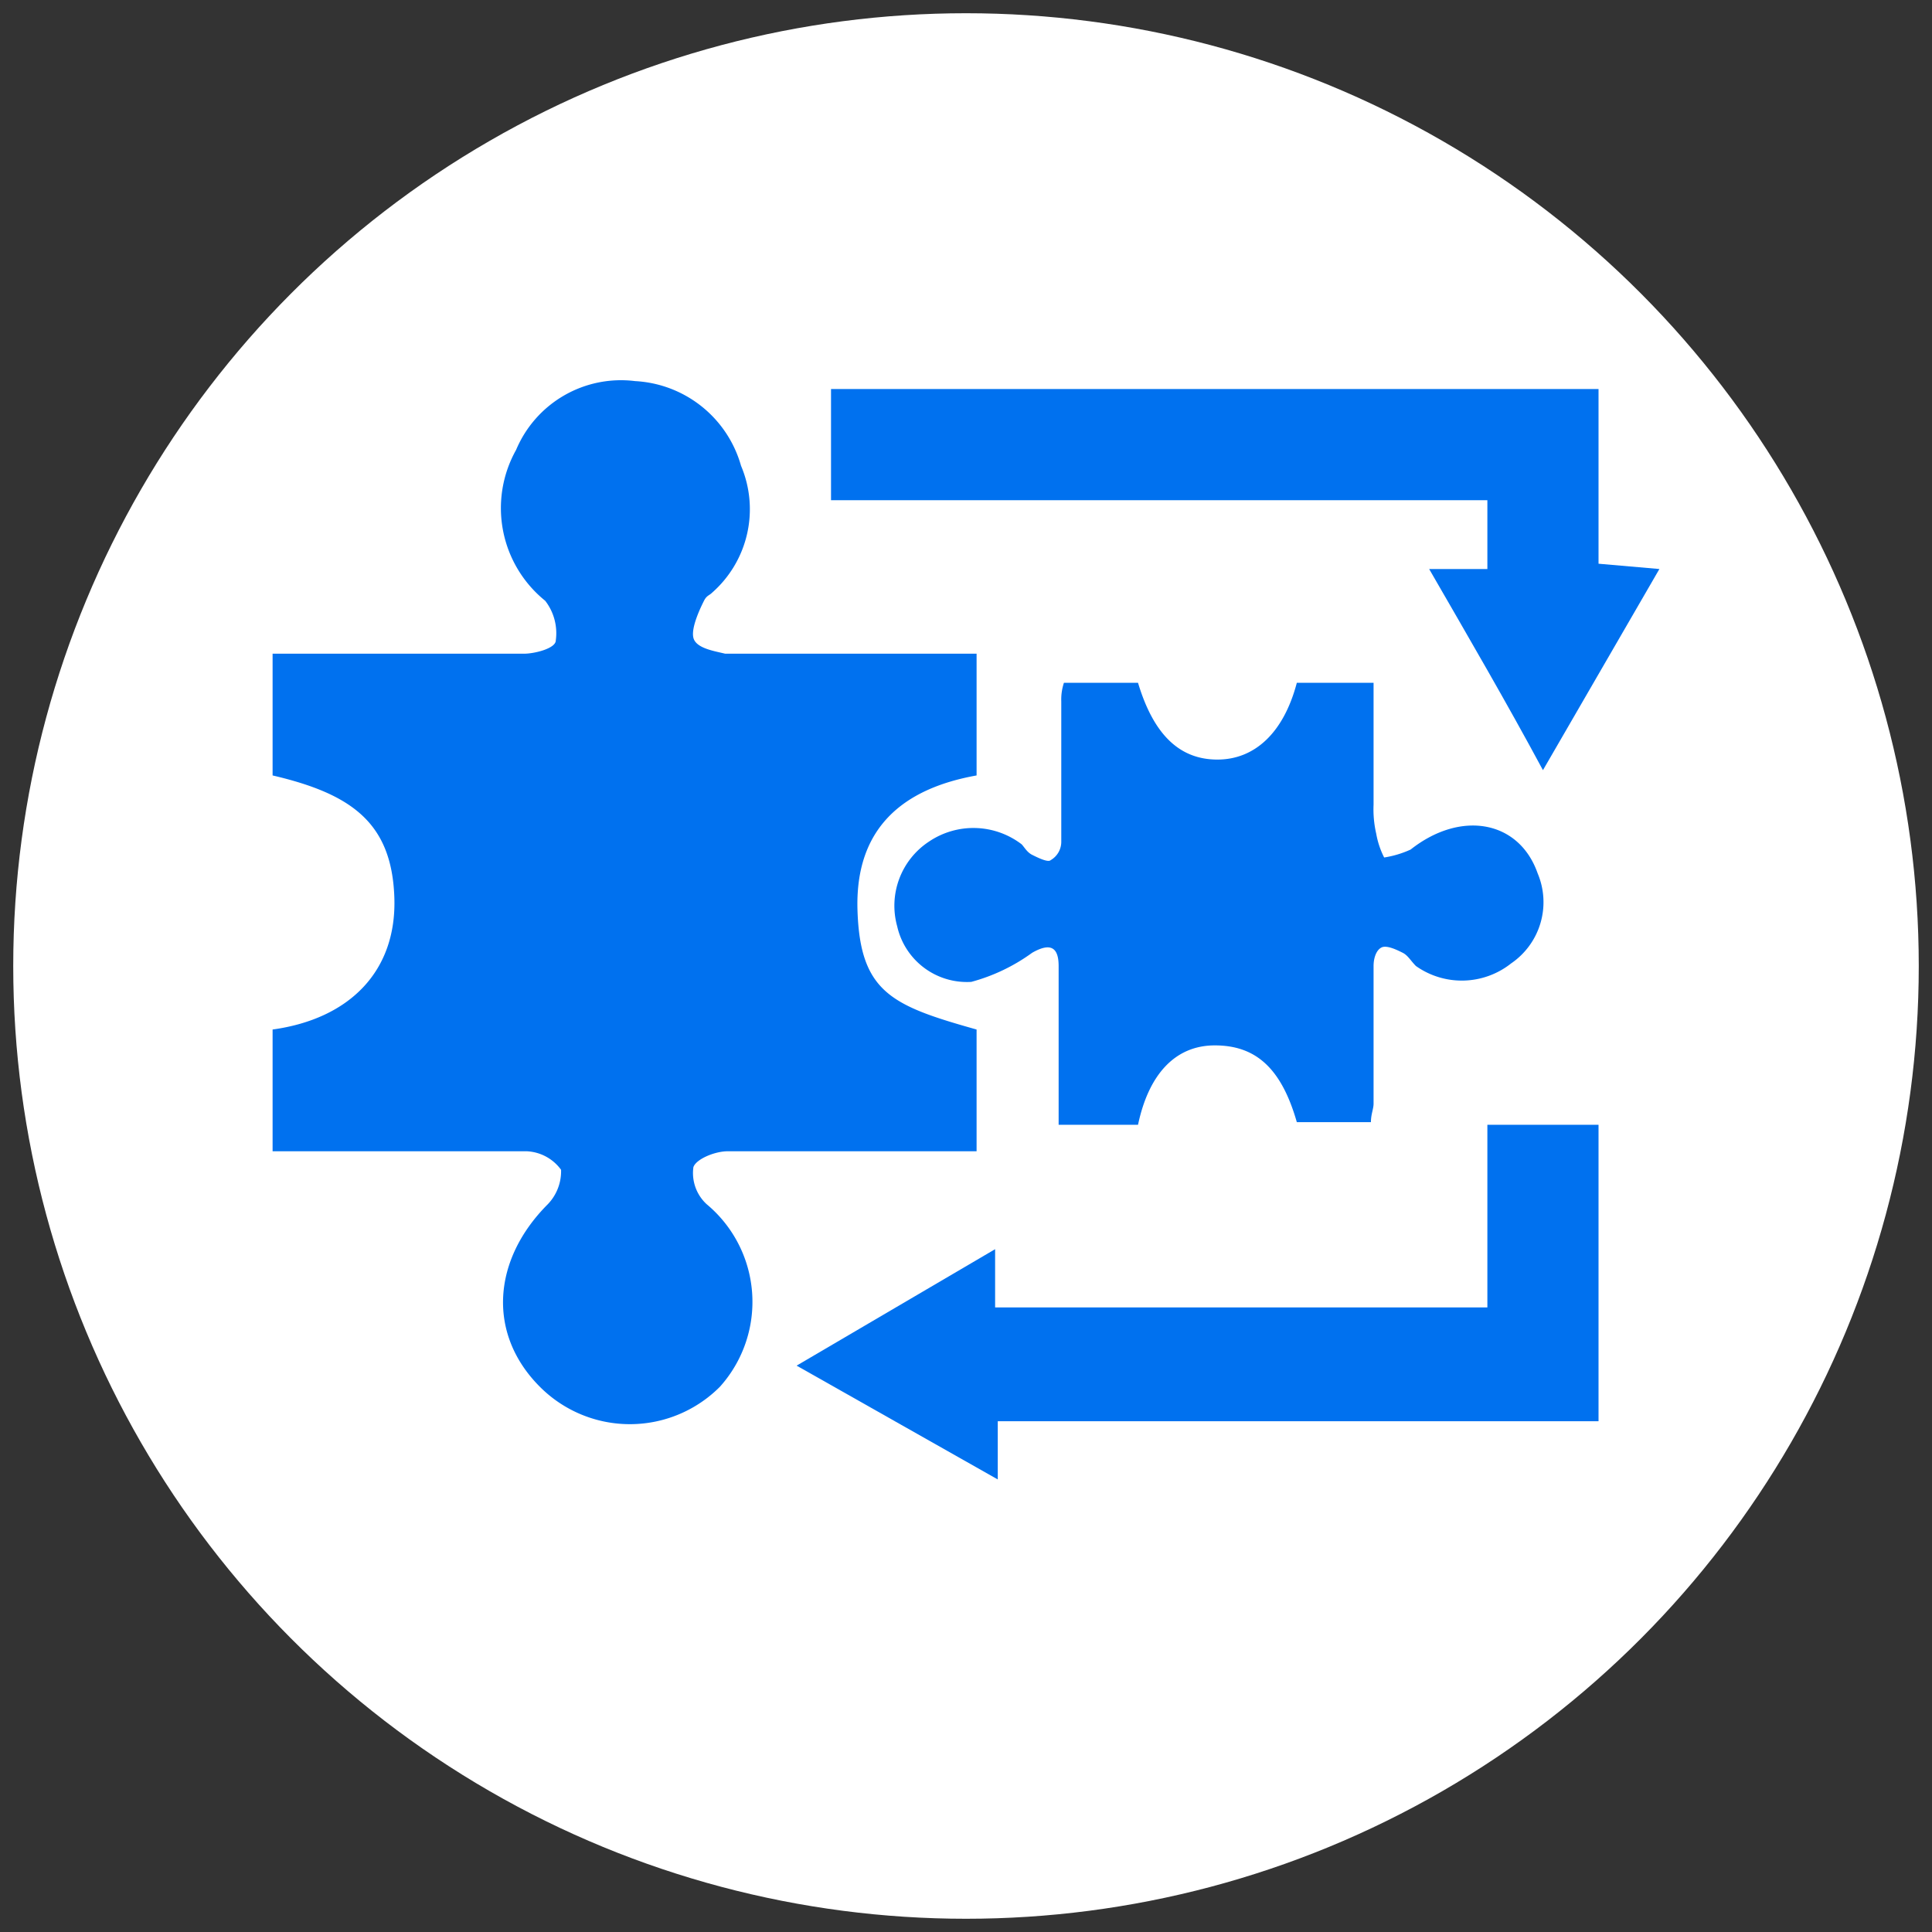 <svg xmlns="http://www.w3.org/2000/svg" viewBox="0 0 73 73"><rect x="0" y="0" width="73" height="73" fill="#333333" stroke="none"/><circle cx="36.5" cy="36.5" r="36" style="fill:#fff"/><path d="M36.9,38.9v4.6H27.5c-.5,0-1.2.3-1.3.6a1.6,1.6,0,0,0,.5,1.4,4.8,4.8,0,0,1,.5,6.9,4.8,4.8,0,0,1-6.8,0c-2-2-1.8-4.8.3-6.9a1.8,1.8,0,0,0,.5-1.3,1.7,1.7,0,0,0-1.3-.7H10.3V38.9c2.9-.4,4.7-2.2,4.6-5s-1.6-3.9-4.6-4.6V24.7h9.5c.4,0,1.2-.2,1.2-.5a2,2,0,0,0-.4-1.5,4.5,4.5,0,0,1-1.1-5.7A4.3,4.3,0,0,1,24,14.4a4.4,4.4,0,0,1,4,3.2,4.2,4.2,0,0,1-1.1,4.8c-.1.1-.2.1-.3.3s-.5,1-.4,1.4.8.5,1.2.6h9.5v4.6c-2.8.5-4.6,2-4.5,5.1S33.7,38,36.9,38.9Z" style="fill:#0071ef"/><path d="M49,42.4c-.6-2.1-1.6-2.9-3.1-2.9s-2.5,1.1-2.9,3H40v-6c0-.7-.3-.9-1-.5a7,7,0,0,1-2.3,1.1A2.7,2.7,0,0,1,33.9,35a2.9,2.9,0,0,1,1.2-3.2,3,3,0,0,1,3.5.1c.1.1.2.3.4.4s.6.3.7.2a.8.8,0,0,0,.4-.7V26.5a2,2,0,0,1,.1-.7H43c.6,2,1.6,2.9,3,2.9s2.5-1,3-2.9h2.9v4.6a4.1,4.1,0,0,0,.1,1.1,3.2,3.2,0,0,0,.3.9,3.8,3.8,0,0,0,1-.3c1.9-1.5,4.1-1.1,4.8.9a2.8,2.8,0,0,1-1,3.4,3,3,0,0,1-3.6.1c-.2-.2-.3-.4-.5-.5s-.6-.3-.8-.2-.3.4-.3.7v5.2c0,.2-.1.4-.1.7Z" style="fill:#0071ef"/><path d="M60.4,14.7v6.6l2.3.2-4.4,7.6c-1.4-2.6-2.8-5-4.3-7.6h2.2V18.9H31.4V14.7Z" style="fill:#0071ef"/><path d="M56.2,49.4V42.5h4.2V53.7H37.7v2.2l-7.6-4.3,7.5-4.4v2.2Z" style="fill:#0071ef"/></svg>